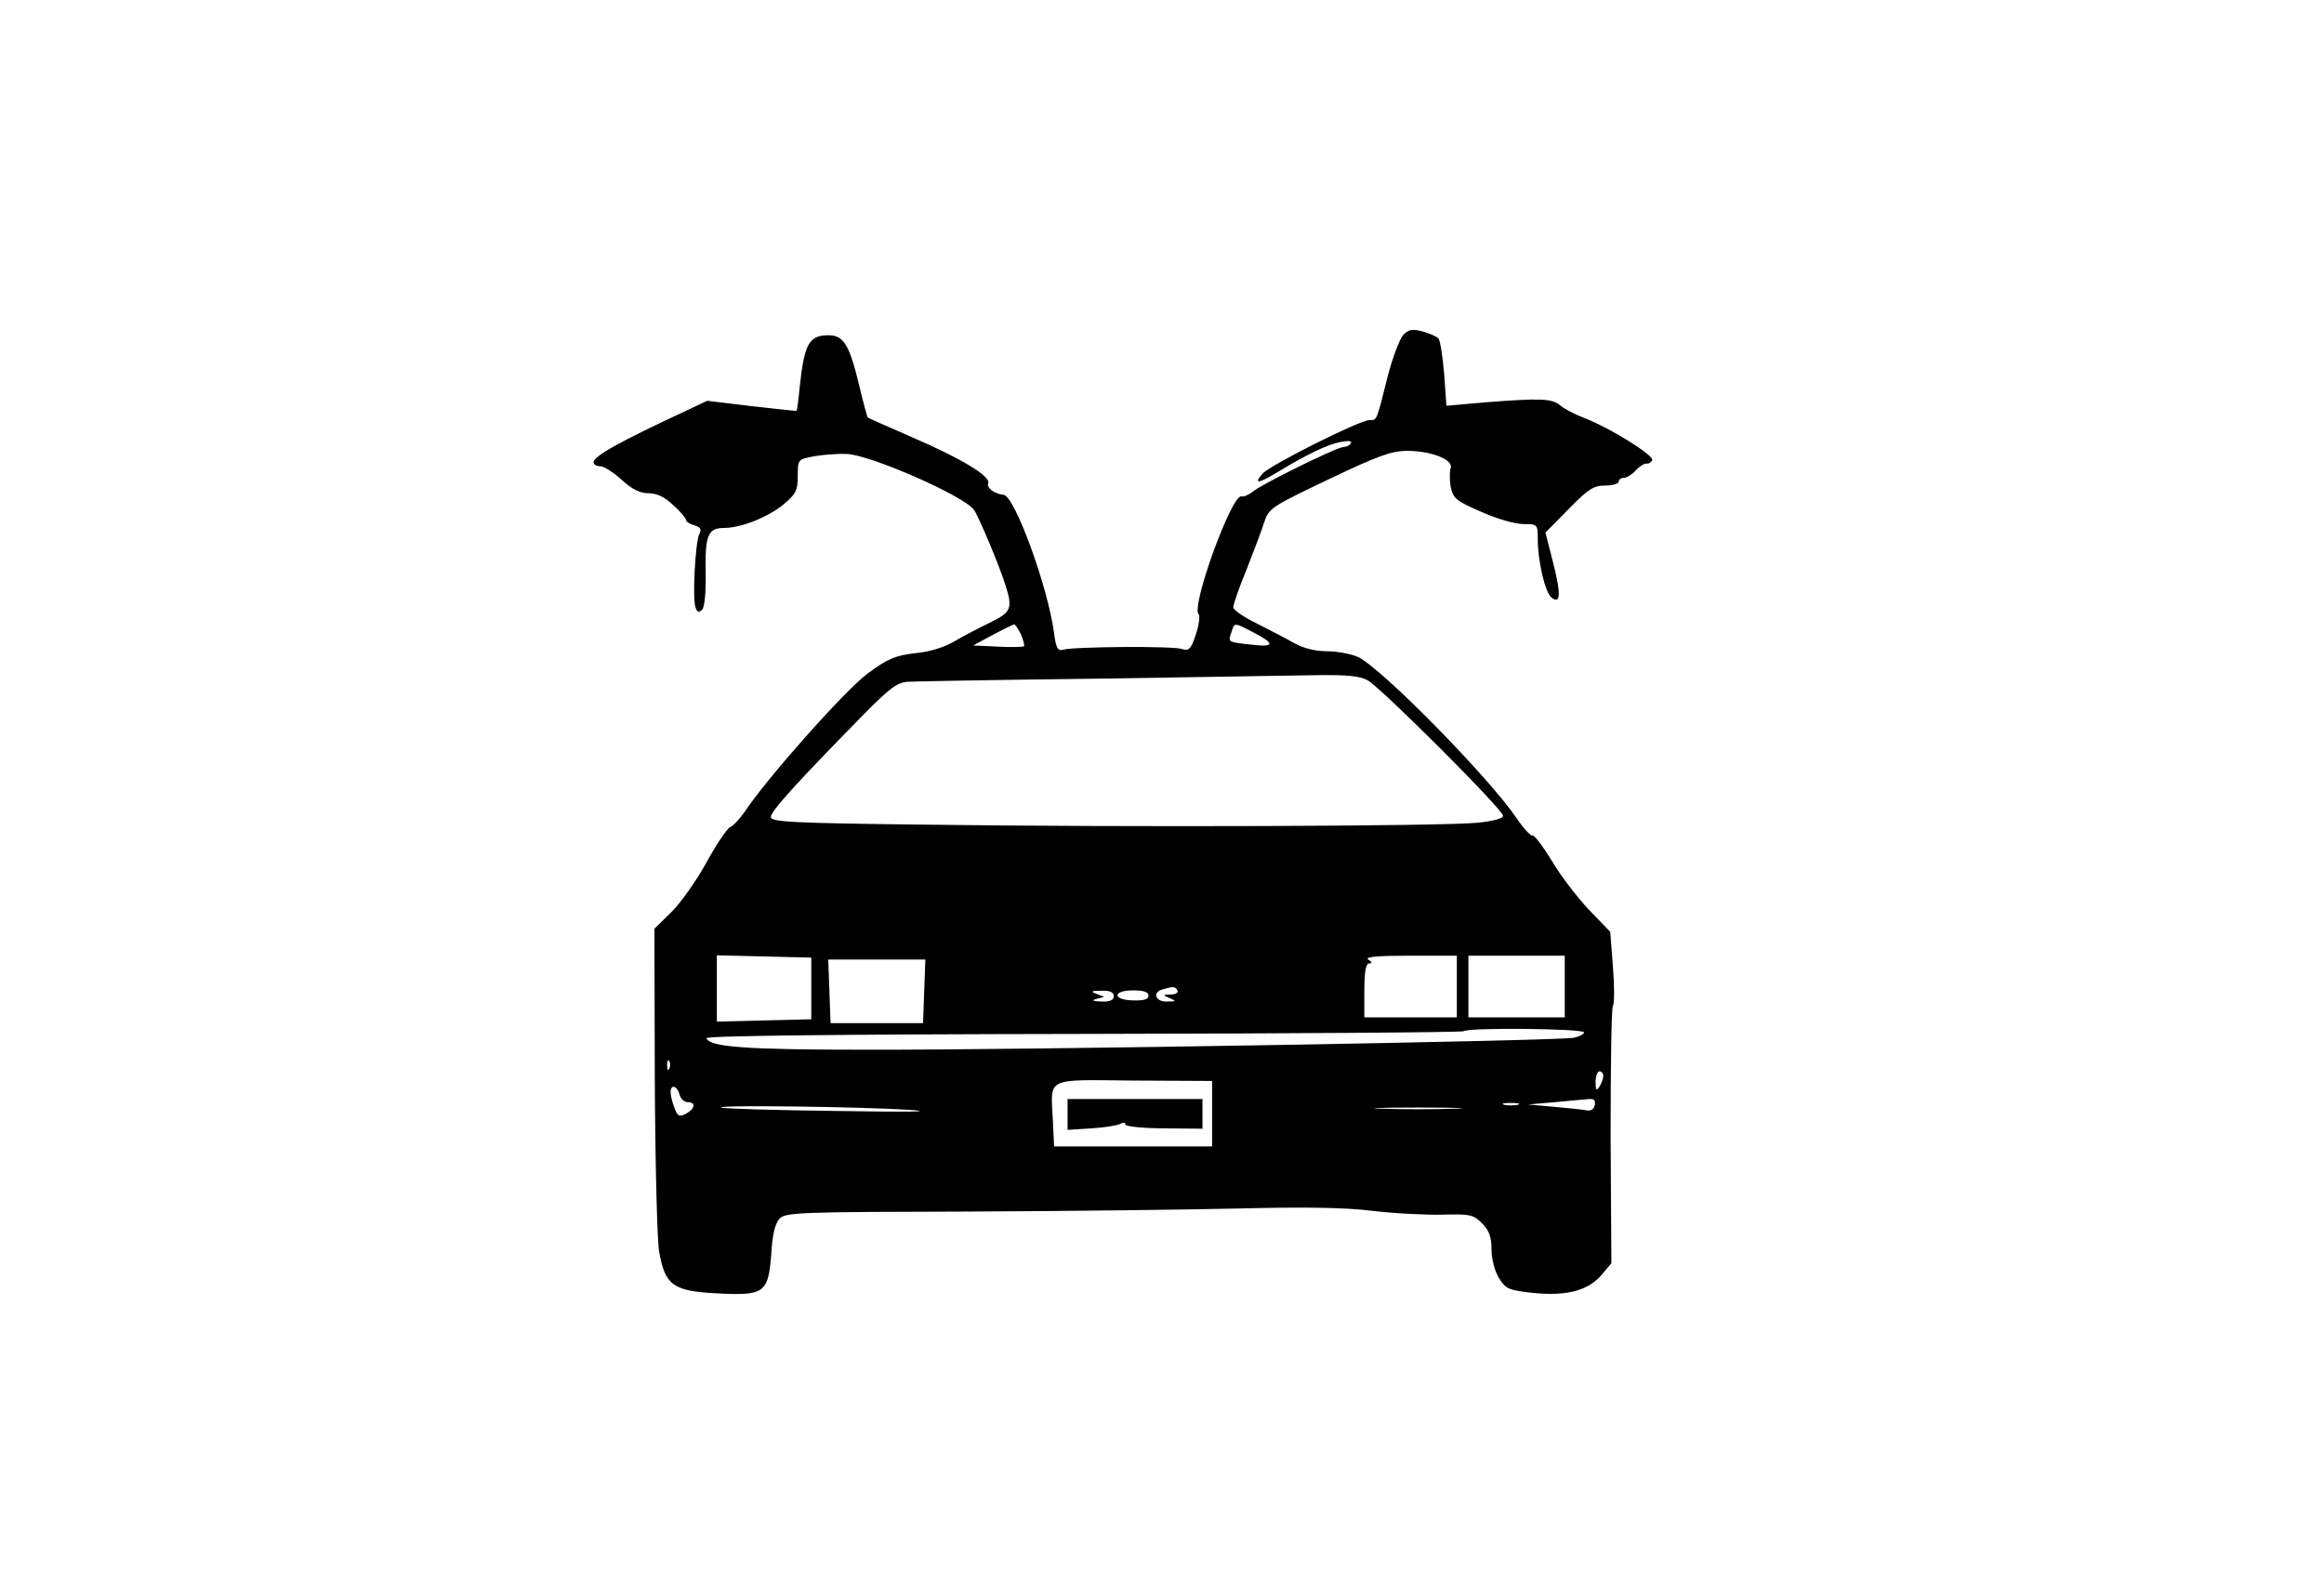 <?xml version="1.0" standalone="no"?>
<!DOCTYPE svg PUBLIC "-//W3C//DTD SVG 20010904//EN"
 "http://www.w3.org/TR/2001/REC-SVG-20010904/DTD/svg10.dtd">
<svg version="1.0" xmlns="http://www.w3.org/2000/svg"
 width="603pt" height="414pt" viewBox="0 0 603 414"
 preserveAspectRatio="xMidYMid meet">

<g transform="translate(0,414) scale(0.1,-0.1)"
fill="#000000" stroke="none">
<path d="M3642 3272 c-10 -10 -28 -58 -41 -107 -30 -120 -28 -115 -47 -115
-26 0 -257 -116 -278 -139 -25 -28 -10 -26 39 4 76 46 130 72 163 78 21 4 31
3 27 -3 -3 -6 -12 -10 -19 -10 -17 0 -216 -98 -237 -117 -9 -7 -22 -13 -28
-11 -25 6 -131 -285 -111 -306 4 -4 1 -28 -7 -52 -13 -39 -18 -44 -37 -38 -23
8 -281 6 -308 -2 -13 -4 -18 4 -23 43 -16 120 -102 356 -131 359 -23 2 -45 18
-40 30 7 18 -69 64 -199 120 -60 26 -111 49 -113 50 -2 1 -12 39 -23 85 -25
104 -40 129 -79 129 -51 0 -63 -22 -75 -134 -3 -33 -7 -61 -8 -62 -1 -1 -54 5
-117 12 l-115 14 -55 -26 c-176 -82 -240 -118 -240 -134 0 -5 8 -10 18 -10 9
0 34 -16 55 -35 27 -25 48 -35 70 -35 22 0 42 -10 64 -31 18 -16 33 -34 33
-38 0 -5 10 -11 21 -14 17 -5 20 -10 13 -24 -10 -23 -18 -169 -9 -190 4 -12 9
-13 17 -5 6 6 10 46 9 97 -2 96 6 115 48 115 44 0 114 28 154 61 32 27 37 36
37 74 0 43 0 43 43 51 23 4 61 7 84 6 60 -2 303 -108 330 -145 11 -14 67 -147
82 -196 19 -60 15 -70 -41 -97 -29 -14 -71 -36 -93 -49 -23 -14 -64 -27 -100
-30 -52 -6 -71 -14 -124 -53 -57 -42 -261 -271 -319 -359 -13 -18 -29 -36 -37
-39 -8 -3 -36 -45 -62 -92 -26 -48 -68 -106 -91 -129 l-44 -43 1 -389 c1 -213
6 -415 11 -447 15 -88 35 -104 146 -110 127 -7 137 0 145 99 3 54 10 82 22 95
16 16 56 17 485 18 257 1 575 5 707 8 164 4 273 3 345 -6 58 -7 140 -11 183
-10 71 2 80 0 102 -22 19 -19 25 -36 25 -68 0 -25 8 -56 19 -74 18 -29 25 -32
88 -39 89 -9 143 6 178 46 l26 31 -2 329 c0 180 2 333 6 339 4 6 4 52 0 102
l-7 90 -56 58 c-30 32 -74 89 -96 127 -23 37 -45 67 -50 65 -4 -2 -23 18 -41
45 -73 107 -349 388 -411 418 -18 8 -54 15 -81 15 -30 0 -61 8 -83 20 -19 11
-63 34 -97 51 -35 17 -63 36 -63 43 0 8 15 51 34 97 18 46 39 101 46 123 12
37 18 41 167 112 128 61 163 74 204 74 63 0 121 -23 113 -45 -3 -8 -3 -30 0
-48 6 -30 14 -37 79 -65 39 -18 89 -32 110 -32 37 0 37 -1 37 -40 0 -55 19
-137 35 -150 24 -20 26 7 5 89 l-20 79 60 61 c51 52 65 61 95 61 19 0 35 5 35
10 0 6 6 10 13 10 8 0 22 9 32 20 9 10 22 18 27 17 6 -1 12 3 15 9 4 13 -110
84 -178 110 -24 9 -52 24 -62 33 -21 17 -51 18 -193 7 l-101 -9 -6 84 c-4 45
-10 86 -15 91 -5 5 -23 13 -41 18 -26 7 -36 5 -49 -8z m-993 -778 c6 -15 10
-28 8 -31 -3 -2 -33 -3 -68 -1 l-64 3 50 27 c28 15 53 27 56 28 3 0 11 -12 18
-26z m601 6 c59 -30 58 -40 -2 -33 -63 7 -62 6 -53 32 8 26 7 26 55 1z m298
-125 c34 -18 352 -336 352 -352 0 -7 -27 -14 -67 -18 -86 -9 -903 -12 -1430
-5 -350 4 -403 7 -403 20 0 15 70 92 238 263 74 75 91 87 121 88 20 1 243 5
496 8 253 4 506 8 563 9 75 1 110 -2 130 -13z m-1443 -800 l0 -80 -122 -3
-123 -3 0 86 0 86 123 -3 122 -3 0 -80z m1675 5 l0 -80 -120 0 -120 0 0 70 c0
49 4 70 13 70 8 0 7 4 -3 10 -10 7 25 10 108 10 l122 0 0 -80z m280 0 l0 -80
-125 0 -125 0 0 80 0 80 125 0 125 0 0 -80z m-1662 -12 l-3 -83 -120 0 -120 0
-3 83 -3 82 126 0 126 0 -3 -82z m657 2 c3 -6 -4 -10 -17 -11 -22 0 -22 -1 -3
-9 18 -8 17 -9 -7 -9 -31 -1 -39 25 -10 32 28 8 31 7 37 -3z m-165 -15 c0 -10
-10 -15 -32 -14 -23 1 -27 3 -13 7 l20 5 -20 8 c-16 6 -14 8 13 8 22 1 32 -4
32 -14z m90 1 c0 -9 -12 -13 -40 -12 -54 1 -54 26 0 26 27 0 40 -4 40 -14z
m1130 -95 c0 -5 -12 -11 -27 -14 -39 -8 -1424 -32 -1833 -31 -318 0 -409 7
-417 30 -2 6 330 10 978 11 540 1 984 4 987 7 9 10 312 7 312 -3z m-2373 -93
c-3 -8 -6 -5 -6 6 -1 11 2 17 5 13 3 -3 4 -12 1 -19z m2423 -20 c0 -7 -5 -20
-10 -28 -8 -12 -10 -9 -10 13 0 15 5 27 10 27 6 0 10 -6 10 -12z m-1015 -98
l0 -85 -205 0 -205 0 -3 65 c-6 117 -23 108 210 106 l203 -1 0 -85z m-1382 50
c3 -11 12 -20 21 -20 22 0 20 -17 -4 -30 -17 -9 -22 -7 -30 15 -6 15 -10 33
-10 41 0 21 17 17 23 -6z m2375 -27 c-2 -12 -11 -17 -23 -14 -11 2 -49 6 -85
9 l-65 6 70 6 c39 4 78 7 88 8 13 1 17 -3 15 -15z m-200 0 c-10 -2 -26 -2 -35
0 -10 3 -2 5 17 5 19 0 27 -2 18 -5z m-1578 -13 c70 -5 -2 -6 -185 -3 -165 2
-302 6 -304 9 -7 7 363 2 489 -6z m1413 3 c-51 -2 -135 -2 -185 0 -51 1 -10 3
92 3 102 0 143 -2 93 -3z"/>
<path d="M2770 1248 l0 -40 63 4 c34 2 68 8 75 12 7 4 12 3 12 -2 0 -5 45 -10
100 -10 l100 -1 0 39 0 38 -175 0 -175 0 0 -40z"/>
</g>
</svg>
